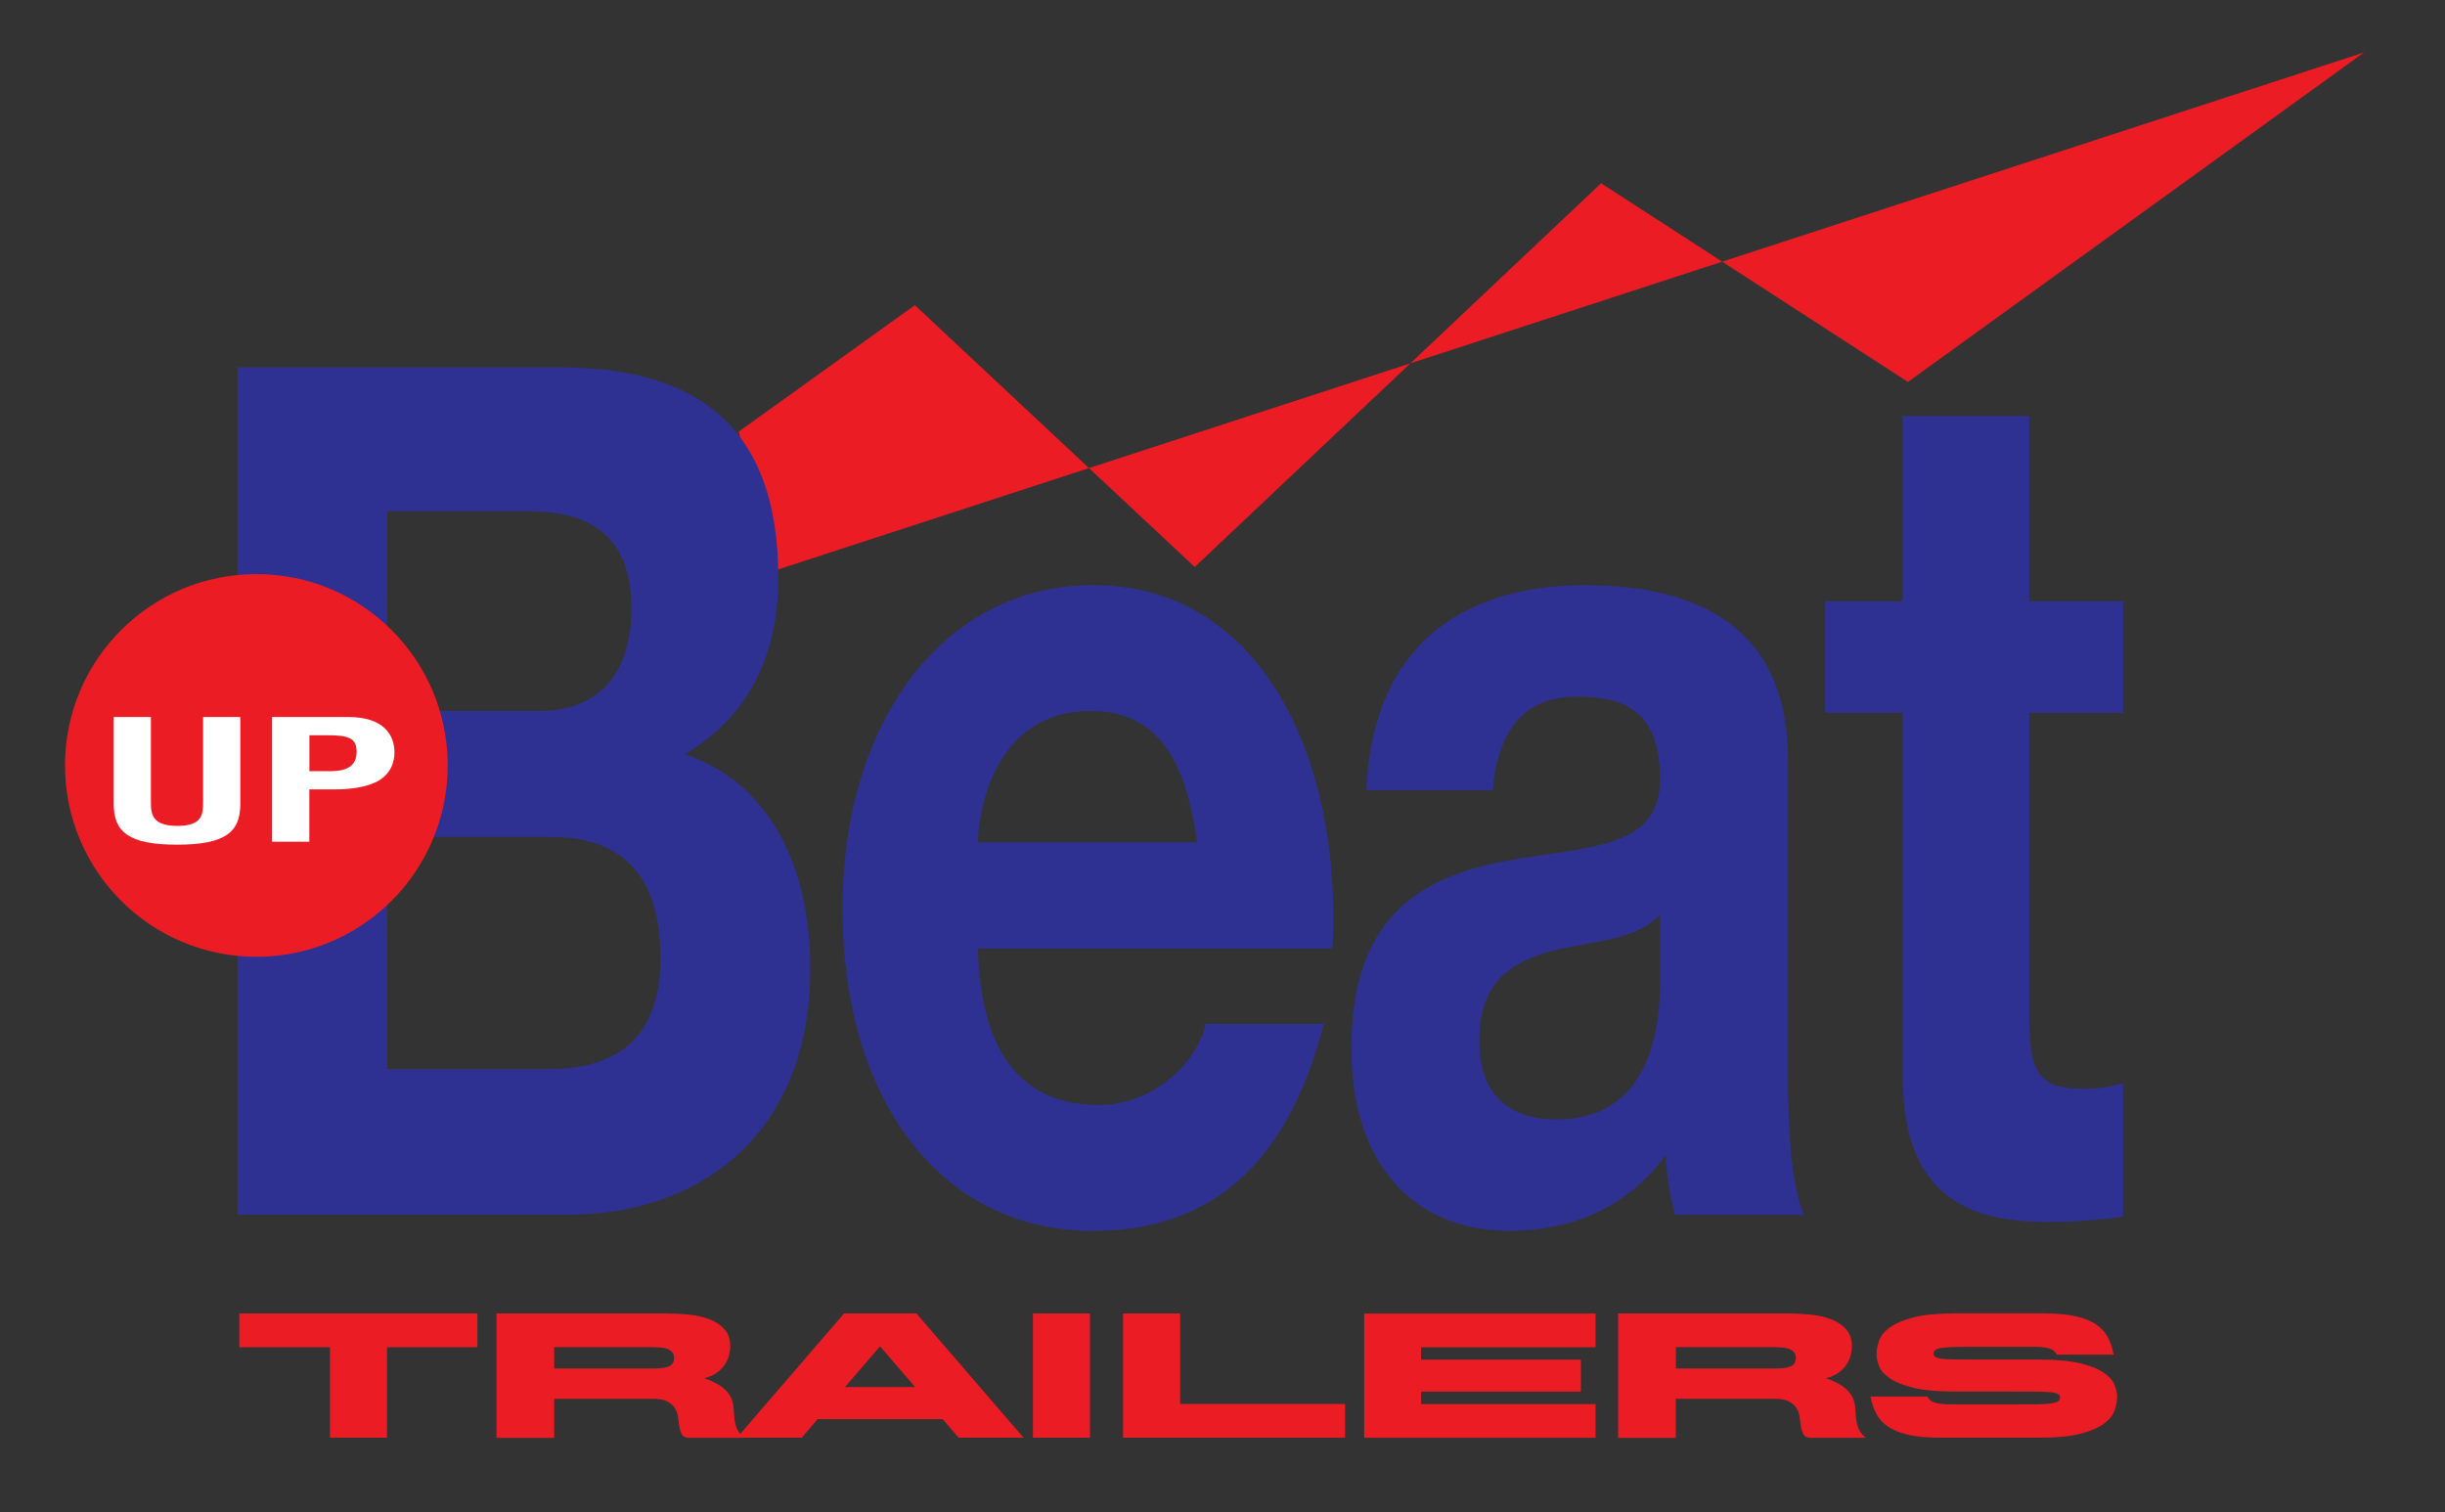 <?xml version="1.0" encoding="UTF-8"?>
<svg id="Layer_1" xmlns="http://www.w3.org/2000/svg" viewBox="0 0 324.23 200.52">
  <rect x="0" y="0" width="324.23" height="200.52" fill="#333333" stroke="none"/>
  <defs>
    <style>
      .cls-1 {
        fill: #2e3191;
      }

      .cls-2 {
        fill: #fff;
      }

      .cls-3 {
        fill: #ec1c24;
      }
    </style>
  </defs>
  <g>
    <polygon class="cls-3" points="97.97 57.23 121.32 40.47 158.43 75.19 212.32 24.3 253.01 50.65 313.5 6.95 102.21 75.83 97.97 57.23"/>
    <g>
      <path class="cls-1" d="M75.44,161.08H31.5V48.71h42.59c17.35,0,29.12,6.92,29.12,27.92,0,10.97-4.43,18.61-12.34,23.38,10.99,3.81,16.58,14.55,16.58,28.39,0,22.9-15.62,32.68-32,32.68M70.05,67.8h-18.7v26.48h20.24c6.94,0,12.14-4.05,12.14-13.6,0-10.5-6.56-12.88-13.68-12.88M73.13,110.99h-21.78v30.78h21.4c7.9,0,14.84-3.1,14.84-14.8s-5.97-15.98-14.45-15.98"/>
      <path class="cls-1" d="M129.68,125.78c.39,14.31,6.12,20.75,16.06,20.75,7.07,0,12.99-5.48,14.14-10.74h15.67c-4.97,19.33-15.67,27.44-30.58,27.44-20.45,0-33.25-17.66-33.25-42.7s13.57-42.94,33.25-42.94c22.36,0,33.07,23.14,31.73,48.19h-47.03ZM144.59,94.28c-11.46,0-14.71,10.97-14.91,17.42h29.05c-1.53-11.46-5.54-17.42-14.14-17.42"/>
      <path class="cls-1" d="M222.13,161.08c-.72-2.62-1.08-5.24-1.26-7.87-5.41,7.4-13.17,10.02-20.74,10.02-11.55,0-20.93-7.63-20.93-24.33,0-18.37,10.47-22.9,20.93-24.81,10.46-1.91,20.01-1.43,20.01-10.74s-5.04-10.97-10.99-10.97c-6.32,0-10.46,3.58-11.19,12.41h-16.77c.9-21,14.97-27.19,28.85-27.19,12.27,0,27.06,3.58,27.06,23.14v42.23c0,7.4.54,14.79,2.17,18.13h-17.14ZM220.15,121.24c-2.89,3.34-8.83,3.57-14.06,4.77-5.23,1.43-9.92,3.81-9.92,11.93s4.86,10.5,10.28,10.5c13.35,0,13.71-14.08,13.71-18.85v-8.35Z"/>
      <path class="cls-1" d="M271.62,162.04c-10.28,0-19.3-3.1-19.3-19.33v-48.19h-10.29v-14.79h10.29v-24.57h16.77v24.57h12.45v14.79h-12.45v40.32c0,7.64,1.45,9.54,7.22,9.54,1.79,0,3.42-.24,5.23-.71v17.65c-2.89.48-6.5.72-9.92.72"/>
    </g>
    <g>
      <path class="cls-3" d="M59.37,101.5c0,14.01-11.36,25.38-25.37,25.38s-25.38-11.37-25.38-25.38,11.36-25.37,25.38-25.37,25.37,11.36,25.37,25.37"/>
      <g>
        <path class="cls-2" d="M23.47,112.01c-6.46,0-8.39-1.72-8.39-5.4v-11.53h4.93v11.25c0,1.61.15,3.19,3.51,3.19s3.41-1.58,3.41-3.19v-11.25h4.94v11.53c0,3.68-1.89,5.4-8.4,5.4"/>
        <path class="cls-2" d="M49.88,103.7c-1.58.77-3.67.98-5.55.98h-3.31v6.94h-4.94v-16.54h10.08c4.73,0,6.15,2.38,6.15,4.7,0,1.4-.56,2.98-2.44,3.93M43.27,97.5h-2.24v4.77h2.65c2.19,0,3.61-.57,3.61-2.6,0-1.89-1.22-2.17-4.02-2.17"/>
      </g>
    </g>
  </g>
  <g>
    <path class="cls-3" d="M51.32,178.65v12h-7.56v-12h-12.03v-4.47h31.58v4.47h-11.99Z"/>
    <path class="cls-3" d="M65.83,174.18h22.64c.94,0,1.91.05,2.91.15,1,.1,1.9.31,2.71.62.81.31,1.47.75,1.98,1.32.51.56.77,1.32.77,2.26,0,.39-.06.8-.17,1.24-.12.43-.31.84-.58,1.24-.27.39-.63.74-1.07,1.05-.44.31-.99.54-1.64.69,1.05.38,1.84.77,2.38,1.19.54.42.91.85,1.13,1.29.22.45.35.9.38,1.36s.07.93.11,1.39c.04.46.14.92.3,1.37.16.45.49.88.99,1.31h-7.49c-.4-.06-.67-.24-.8-.53-.14-.29-.24-.62-.3-1-.06-.38-.12-.78-.17-1.21-.05-.43-.19-.83-.41-1.19-.22-.36-.56-.66-1.01-.89-.45-.24-1.11-.35-1.97-.35h-13.03v5.18h-7.65v-16.47ZM73.48,181.47h13.29c.88,0,1.54-.1,1.97-.29.43-.2.65-.56.65-1.09,0-.31-.07-.56-.22-.75-.15-.19-.35-.33-.6-.44-.25-.1-.54-.17-.87-.2-.33-.03-.68-.05-1.05-.05h-13.16v2.82Z"/>
    <path class="cls-3" d="M135.72,190.65h-8.59l-2.14-2.47h-16.56l-2.11,2.47h-8.59l14.2-16.47h9.6l14.2,16.47ZM112.04,183.94h9.32l-4.66-5.41-4.66,5.41Z"/>
    <path class="cls-3" d="M136.98,174.18h7.56v16.47h-7.56v-16.47Z"/>
    <path class="cls-3" d="M178.37,186.18v4.47h-29.44v-16.47h7.56v12h21.88Z"/>
    <path class="cls-3" d="M188.45,178.65v1.65h21.19v4.24h-21.19v1.65h23.14v4.47h-30.69v-16.47h30.69v4.47h-23.14Z"/>
    <path class="cls-3" d="M214.58,174.18h22.63c.94,0,1.92.05,2.91.15,1,.1,1.9.31,2.71.62s1.47.75,1.98,1.32c.51.56.77,1.32.77,2.26,0,.39-.06.8-.17,1.24-.12.43-.31.84-.58,1.24-.27.39-.63.74-1.07,1.05s-.99.54-1.64.69c1.05.38,1.84.77,2.38,1.19.54.42.91.85,1.13,1.29.22.45.35.9.38,1.36s.07.93.11,1.39c.04.46.14.92.3,1.37s.49.88.99,1.31h-7.49c-.4-.06-.67-.24-.8-.53s-.24-.62-.3-1c-.06-.38-.12-.78-.17-1.21-.05-.43-.19-.83-.41-1.19-.22-.36-.56-.66-1.01-.89s-1.11-.35-1.97-.35h-13.03v5.18h-7.65v-16.47ZM222.23,181.47h13.29c.88,0,1.54-.1,1.97-.29.43-.2.65-.56.65-1.09,0-.31-.07-.56-.22-.75-.15-.19-.35-.33-.6-.44-.25-.1-.54-.17-.87-.2s-.68-.05-1.05-.05h-13.16v2.82Z"/>
    <path class="cls-3" d="M273.19,185.31c0-.19-.09-.34-.27-.45-.18-.11-.51-.19-.99-.24-.48-.05-1.14-.07-1.97-.08-.83,0-1.88-.01-3.16-.01h-7.65c-2.25,0-4.04-.17-5.38-.49-1.34-.33-2.38-.74-3.12-1.24s-1.22-1.03-1.45-1.6c-.23-.57-.35-1.1-.35-1.59,0-.6.12-1.21.35-1.86.23-.64.71-1.23,1.45-1.75s1.77-.96,3.12-1.31c1.34-.34,3.14-.52,5.38-.52h11.9c1.72,0,3.14.13,4.25.39,1.11.26,2.01.62,2.69,1.09.68.47,1.2,1.04,1.54,1.72.35.67.6,1.43.77,2.26h-7.52c-.13-.19-.26-.34-.39-.47-.14-.12-.33-.23-.57-.32-.24-.09-.56-.15-.96-.19-.4-.04-.91-.06-1.54-.06h-6.52c-1.3,0-2.36,0-3.18.02-.82.02-1.47.05-1.95.11s-.81.14-.99.27c-.18.13-.27.3-.27.52,0,.19.09.34.27.45.18.11.51.19.99.24.48.05,1.13.07,1.95.08s1.88.01,3.18.01h7.65c2.22,0,4.01.17,5.37.49s2.4.74,3.13,1.24,1.22,1.03,1.45,1.6c.23.57.35,1.1.35,1.59,0,.6-.12,1.22-.35,1.86-.23.64-.71,1.23-1.45,1.76s-1.78.97-3.13,1.31c-1.35.34-3.14.51-5.37.51h-13.16c-1.72,0-3.14-.13-4.25-.39s-2.01-.62-2.69-1.09-1.2-1.04-1.54-1.72c-.35-.67-.6-1.43-.77-2.26h7.52c.13.19.26.35.39.47.14.13.33.23.57.32.24.09.56.15.96.19.4.04.91.06,1.54.06h7.78c1.28,0,2.33,0,3.16-.01.83,0,1.48-.04,1.97-.11.48-.06.81-.16.99-.28.18-.12.27-.3.27-.52Z"/>
  </g>
</svg>